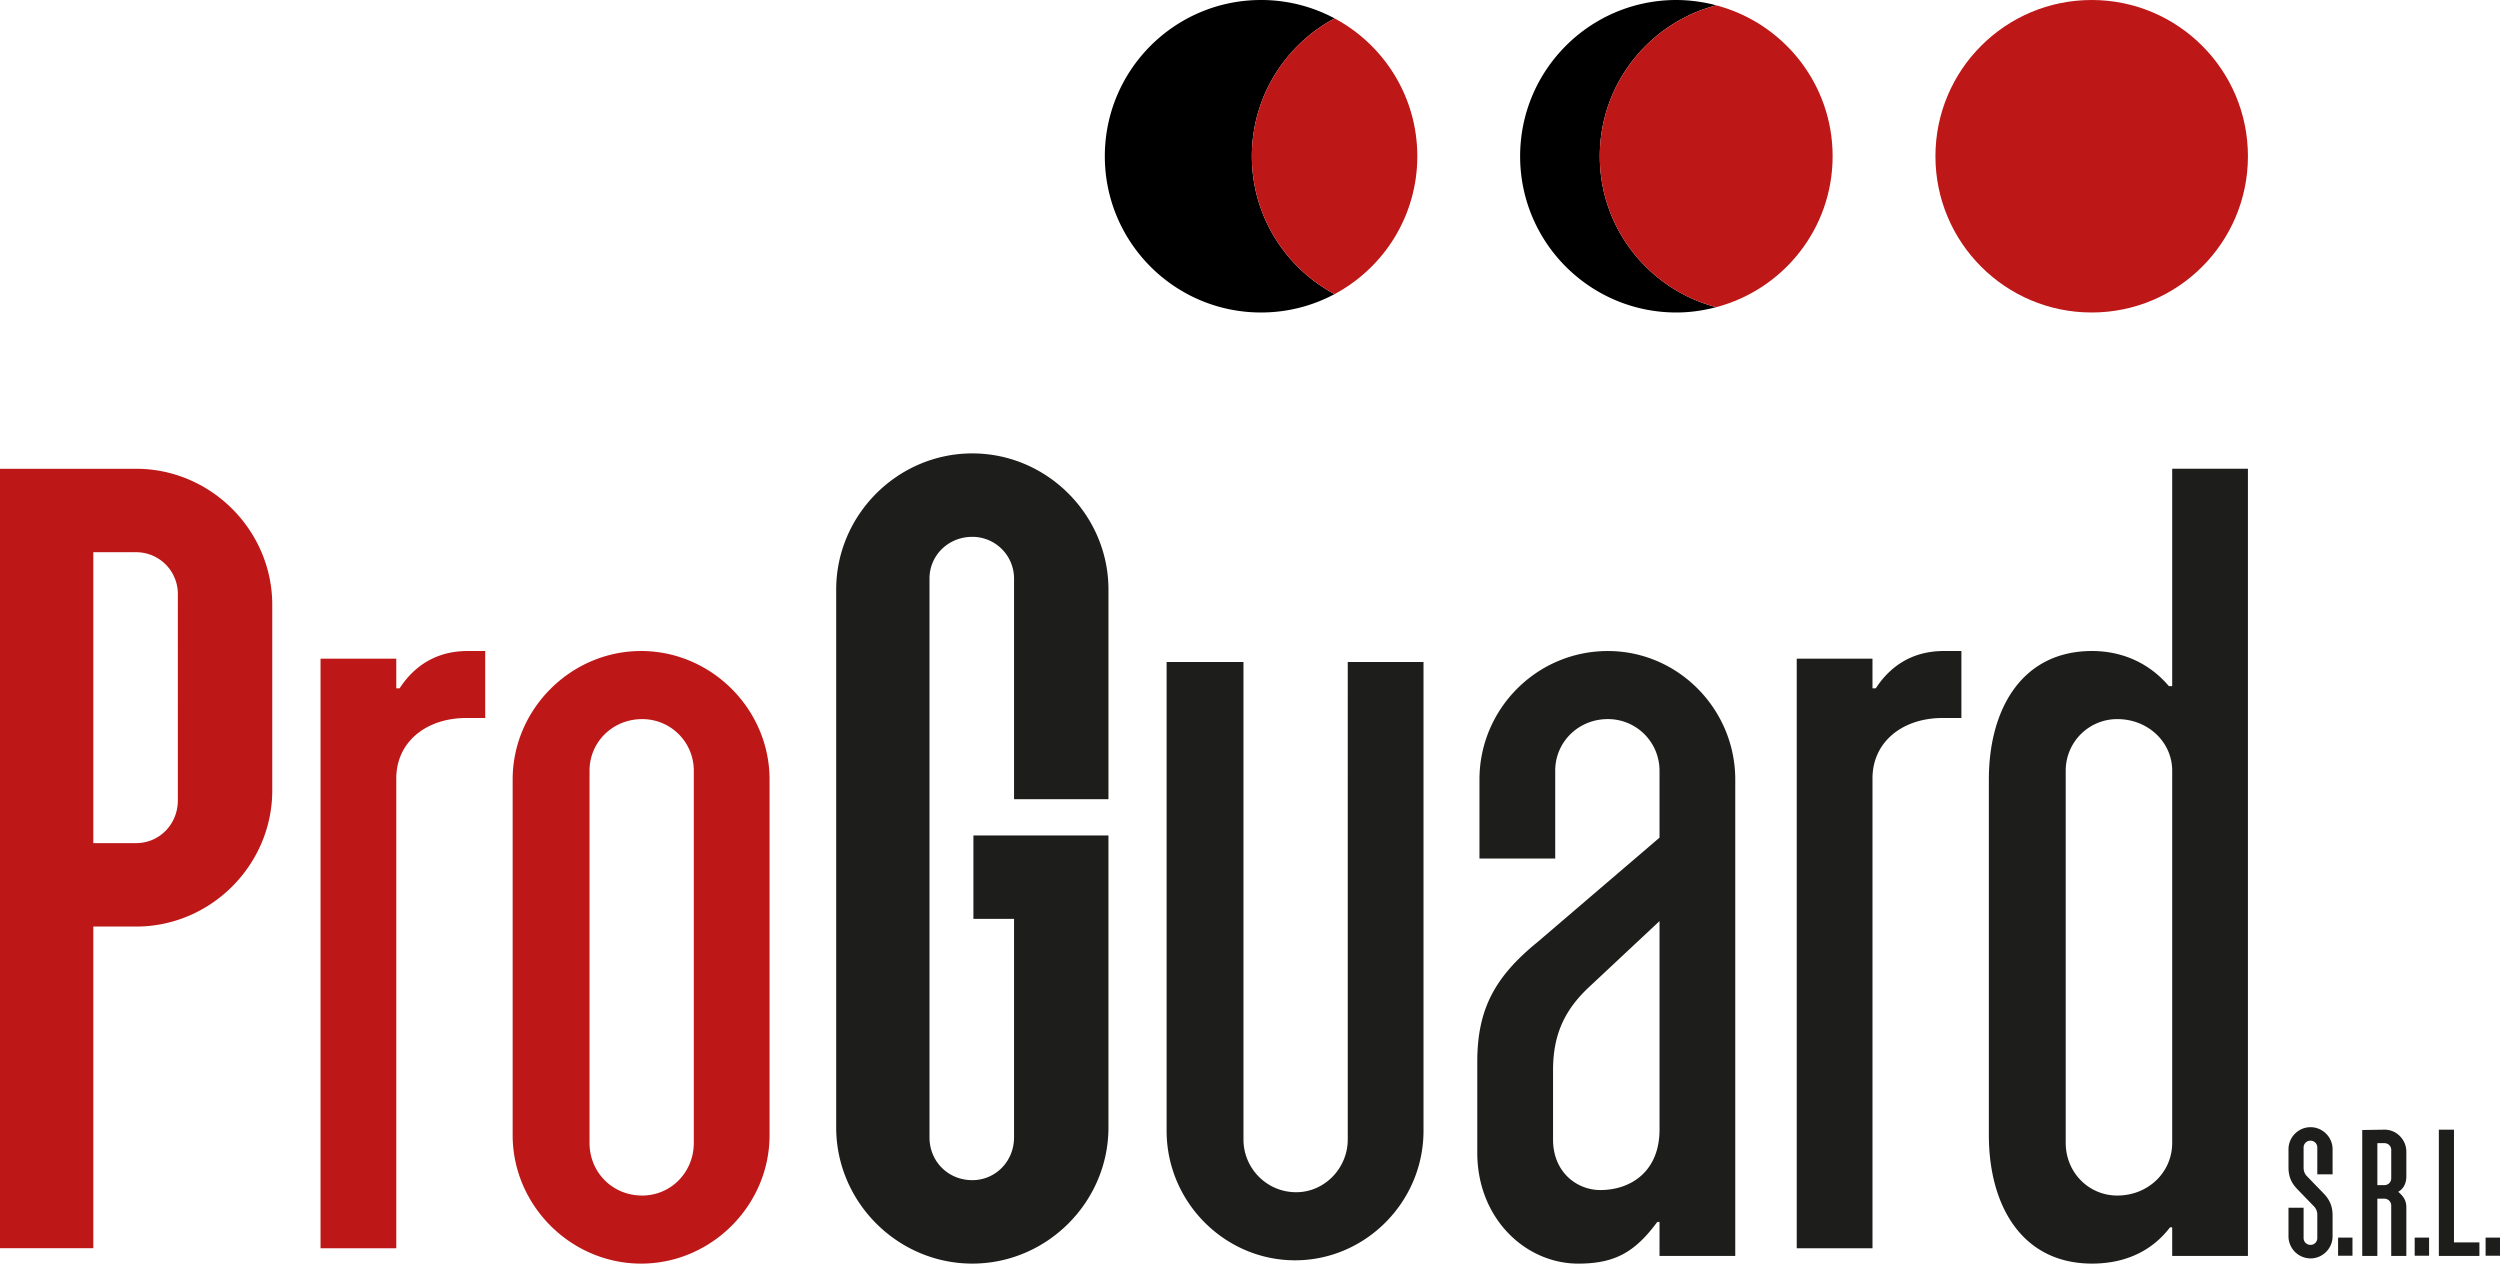 <svg id="Layer_1" xmlns="http://www.w3.org/2000/svg" viewBox="0 0 196.916 99.53"><style>.st0{fill:#bd1717}.st1{fill:#1d1d1b}</style><path class="st0" d="M0 98.319V36.924h10.722c5.88 0 10.723 4.842 10.723 10.722v14.613c0 5.881-4.844 10.723-10.723 10.723H7.35v25.336H0zM7.35 66.41h3.372c1.816 0 3.286-1.468 3.286-3.372V46.781a3.284 3.284 0 0 0-3.286-3.285H7.35V66.41zm17.898 31.909V51.883h5.966v2.335h.26c1.124-1.73 2.854-2.94 5.361-2.94h1.384v5.275h-1.47c-3.2 0-5.535 1.902-5.535 4.755v37.011h-5.966zm15.132-8.907V61.395c0-5.533 4.584-10.117 10.117-10.117 5.535 0 10.118 4.584 10.118 10.117v28.018c0 5.535-4.584 10.117-10.118 10.117-5.533-.001-10.117-4.583-10.117-10.118m14.269.605V60.704a4.058 4.058 0 0 0-4.063-4.063c-2.335 0-4.151 1.815-4.151 4.063v29.314c0 2.335 1.816 4.151 4.151 4.151 2.246-.001 4.063-1.817 4.063-4.152"/><path class="st1" d="M65.864 88.806v-42.37c0-5.881 4.842-10.723 10.722-10.723 5.881 0 10.723 4.842 10.723 10.723v16.515h-7.436v-17.38a3.285 3.285 0 0 0-3.288-3.286c-1.901 0-3.372 1.47-3.372 3.286v44.014c0 1.902 1.471 3.372 3.372 3.372 1.818 0 3.288-1.47 3.288-3.372V72.376h-3.201v-6.571h10.637v23.001c0 5.881-4.842 10.723-10.723 10.723-5.88.001-10.722-4.842-10.722-10.723m26.026.26V52.142h6.054v37.614c0 2.249 1.816 4.151 4.151 4.151 2.247 0 4.063-1.902 4.063-4.151V52.142h5.967v36.923c0 5.621-4.584 10.205-10.117 10.205-5.535 0-10.118-4.583-10.118-10.204m24.47 1.731V83.62c0-4.239 1.47-6.746 4.756-9.426l9.598-8.216v-5.275a4.06 4.06 0 0 0-4.065-4.063c-2.335 0-4.15 1.816-4.15 4.063v6.919h-5.967v-6.226c0-5.535 4.497-10.117 10.117-10.117 5.535 0 10.031 4.582 10.031 10.117v37.53h-5.966v-2.681h-.174c-1.729 2.335-3.285 3.286-6.226 3.286-4.149-.001-7.954-3.547-7.954-8.734m14.355-1.817V72.55l-5.449 5.102c-2.075 1.901-2.938 3.891-2.938 6.658v5.447c0 2.595 1.901 3.979 3.717 3.979 2.421 0 4.67-1.471 4.67-4.756m10.807 9.339V51.883h5.967v2.335h.259c1.125-1.73 2.854-2.94 5.361-2.94h1.384v5.275h-1.47c-3.2 0-5.533 1.902-5.533 4.755v37.011h-5.968zm15.133-8.907V61.395c0-5.533 2.594-10.117 8.128-10.117 2.594 0 4.668 1.124 6.052 2.767h.26V36.923h5.966v62.001h-5.966v-2.249h-.172c-1.384 1.815-3.459 2.854-6.14 2.854-5.534 0-8.128-4.582-8.128-10.117m14.441.605V60.704c0-2.249-1.902-4.063-4.324-4.063a4.057 4.057 0 0 0-4.063 4.063v29.314c0 2.335 1.815 4.151 4.063 4.151 2.421-.001 4.324-1.817 4.324-4.152"/><path d="M98.603 12.307c0-4.703 2.64-8.787 6.517-10.859A12.251 12.251 0 0 0 99.33 0c-6.797 0-12.307 5.51-12.307 12.307 0 6.797 5.51 12.307 12.307 12.307a12.24 12.24 0 0 0 5.79-1.449c-3.877-2.071-6.517-6.155-6.517-10.858z"/><path class="st0" d="M111.637 12.307c0-4.703-2.64-8.787-6.517-10.859-3.877 2.072-6.517 6.155-6.517 10.859 0 4.703 2.64 8.787 6.517 10.859 3.877-2.072 6.517-6.156 6.517-10.859z"/><path d="M126.008 12.307c0-5.711 3.896-10.5 9.171-11.888A12.295 12.295 0 0 0 132.042 0c-6.797 0-12.307 5.51-12.307 12.307 0 6.797 5.51 12.307 12.307 12.307 1.086 0 2.134-.155 3.137-.419-5.275-1.388-9.171-6.177-9.171-11.888z"/><path class="st0" d="M144.349 12.307c0-5.711-3.896-10.5-9.171-11.888-5.275 1.389-9.171 6.177-9.171 11.888s3.896 10.5 9.171 11.888c5.276-1.388 9.171-6.177 9.171-11.888z"/><g><circle class="st0" cx="164.754" cy="12.307" r="12.307"/></g><g><path class="st1" d="M180.256 97.383v-2.255h1.19v2.396c0 .294.238.532.547.532a.532.532 0 0 0 .532-.532v-1.821a.929.929 0 0 0-.28-.7l-1.289-1.331c-.49-.504-.7-1.022-.7-1.736v-1.415c0-.952.784-1.737 1.737-1.737.952 0 1.736.785 1.736 1.737v1.975h-1.204V90.38a.531.531 0 0 0-.532-.532.535.535 0 0 0-.547.532v1.582c0 .28.085.505.28.701l1.303 1.345c.49.518.7 1.022.7 1.736v1.639c0 .953-.784 1.737-1.736 1.737a1.745 1.745 0 0 1-1.737-1.737zm3.906 1.527v-1.429h1.134v1.429h-1.134zm1.903.014v-9.917l1.737-.028c.952-.014 1.737.784 1.737 1.737v1.961c0 .532-.238.98-.617 1.177v.042c.379.322.617.658.617 1.19v3.838h-1.191v-3.978a.543.543 0 0 0-.546-.532h-.546v4.51h-1.191zm1.192-5.576h.56a.534.534 0 0 0 .532-.546v-2.228a.531.531 0 0 0-.532-.532h-.56v3.306zm2.939 5.562v-1.429h1.134v1.429h-1.134zm1.904.014v-9.945h1.191v8.881h2.003v1.064H192.1zm3.682-.014v-1.429h1.134v1.429h-1.134z"/></g></svg>